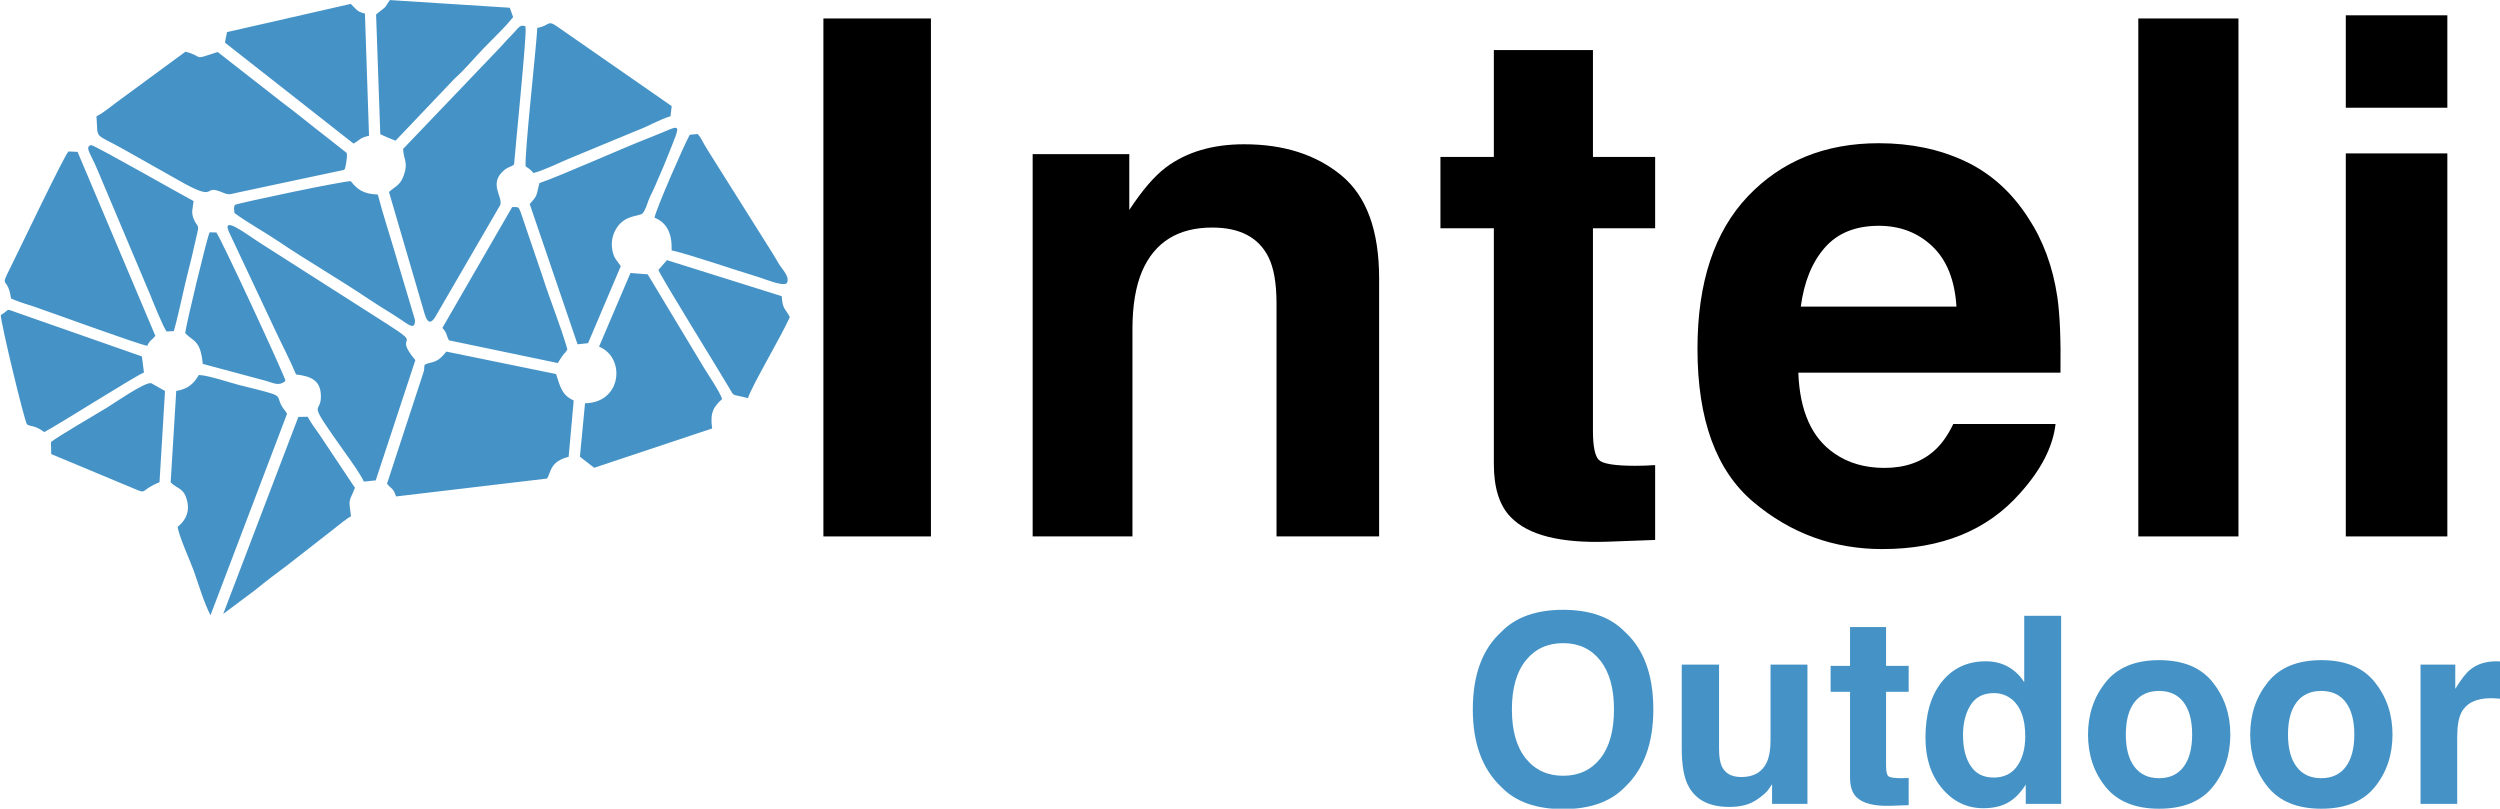 <?xml version="1.0" encoding="UTF-8" standalone="no"?>
<!DOCTYPE svg PUBLIC "-//W3C//DTD SVG 1.1//EN" "http://www.w3.org/Graphics/SVG/1.1/DTD/svg11.dtd">
<svg width="100%" height="100%" viewBox="0 0 541 175" version="1.1" xmlns="http://www.w3.org/2000/svg" xmlns:xlink="http://www.w3.org/1999/xlink" xml:space="preserve" xmlns:serif="http://www.serif.com/" style="fill-rule:evenodd;clip-rule:evenodd;stroke-linejoin:round;stroke-miterlimit:2;">
    <g transform="matrix(0.453,0,0,0.453,-338.841,-29.432)">
        <g transform="matrix(1,0,0,1,748.361,26.258)">
            <rect x="392.977" y="47.537" width="51.366" height="247.428" style="fill-rule:nonzero;"/>
            <path d="M578.714,147.415C562.487,147.415 551.352,154.297 545.309,168.062C542.176,175.336 540.609,184.624 540.609,195.927L540.609,294.965L492.936,294.965L492.936,112.331L539.098,112.331L539.098,139.022C545.253,129.621 551.072,122.851 556.556,118.71C566.404,111.324 578.881,107.631 593.989,107.631C612.901,107.631 628.373,112.583 640.403,122.487C652.433,132.391 658.448,148.813 658.448,171.755L658.448,294.965L609.432,294.965L609.432,183.673C609.432,174.049 608.145,166.663 605.571,161.515C600.871,152.115 591.919,147.415 578.714,147.415Z" style="fill-rule:nonzero;"/>
            <path d="M790.301,260.889L790.301,296.644L767.639,297.483C745.034,298.266 729.591,294.35 721.31,285.733C715.938,280.249 713.252,271.8 713.252,260.386L713.252,147.75L687.737,147.75L687.737,113.674L713.252,113.674L713.252,62.644L760.589,62.644L760.589,113.674L790.301,113.674L790.301,147.75L760.589,147.75L760.589,244.439C760.589,251.937 761.54,256.609 763.443,258.455C765.345,260.302 771.165,261.225 780.9,261.225C782.355,261.225 783.894,261.197 785.517,261.141C787.139,261.085 788.734,261.001 790.301,260.889Z" style="fill-rule:nonzero;"/>
            <path d="M981.577,241.249C980.346,252.104 974.694,263.127 964.623,274.318C948.956,292.111 927.022,301.008 898.821,301.008C875.544,301.008 855.009,293.51 837.216,278.515C819.422,263.519 810.526,239.123 810.526,205.327C810.526,173.657 818.555,149.373 834.614,132.475C850.672,115.577 871.515,107.128 897.142,107.128C912.362,107.128 926.07,109.981 938.268,115.689C950.466,121.396 960.538,130.405 968.483,142.714C975.646,153.57 980.29,166.159 982.416,180.483C983.647,188.876 984.151,200.963 983.927,216.742L858.702,216.742C859.373,235.094 865.137,247.964 875.992,255.35C882.594,259.938 890.54,262.232 899.828,262.232C909.676,262.232 917.677,259.434 923.832,253.839C927.189,250.817 930.155,246.621 932.729,241.249L981.577,241.249ZM934.24,185.184C933.456,172.538 929.623,162.942 922.741,156.395C915.859,149.849 907.326,146.575 897.142,146.575C886.063,146.575 877.474,150.044 871.375,156.983C865.276,163.921 861.444,173.321 859.877,185.184L934.24,185.184Z" style="fill-rule:nonzero;"/>
            <rect x="1021.11" y="47.537" width="47.841" height="247.428" style="fill-rule:nonzero;"/>
            <path d="M1168.74,111.996L1168.74,294.965L1120.23,294.965L1120.23,111.996L1168.74,111.996ZM1168.74,46.026L1168.74,90.174L1120.23,90.174L1120.23,46.026L1168.74,46.026Z" style="fill-rule:nonzero;"/>
            <path d="M746.347,425.227C733.49,425.227 723.665,421.728 716.87,414.73C707.756,406.145 703.199,393.776 703.199,377.623C703.199,361.145 707.756,348.777 716.87,340.517C723.665,333.519 733.49,330.02 746.347,330.02C759.204,330.02 769.03,333.519 775.825,340.517C784.898,348.777 789.435,361.145 789.435,377.623C789.435,393.776 784.898,406.145 775.825,414.73C769.03,421.728 759.204,425.227 746.347,425.227ZM764.107,401.059C768.461,395.566 770.637,387.754 770.637,377.623C770.637,367.533 768.451,359.731 764.077,354.218C759.703,348.705 753.793,345.949 746.347,345.949C738.902,345.949 732.962,348.695 728.527,354.188C724.092,359.681 721.874,367.492 721.874,377.623C721.874,387.754 724.092,395.566 728.527,401.059C732.962,406.552 738.902,409.298 746.347,409.298C753.793,409.298 759.713,406.552 764.107,401.059Z" style="fill:rgb(69,147,198);fill-rule:nonzero;"/>
            <path d="M846.154,413.326C845.991,413.529 845.584,414.14 844.933,415.157C844.282,416.174 843.509,417.069 842.614,417.842C839.888,420.283 837.254,421.952 834.711,422.847C832.168,423.742 829.187,424.189 825.77,424.189C815.924,424.189 809.292,420.65 805.874,413.57C803.962,409.664 803.006,403.907 803.006,396.299L803.006,356.202L820.826,356.202L820.826,396.299C820.826,400.082 821.274,402.931 822.169,404.843C823.756,408.22 826.868,409.908 831.507,409.908C837.447,409.908 841.515,407.508 843.713,402.707C844.852,400.103 845.421,396.665 845.421,392.393L845.421,356.202L863.059,356.202L863.059,422.725L846.154,422.725L846.154,413.326Z" style="fill:rgb(69,147,198);fill-rule:nonzero;"/>
            <path d="M911.417,410.336L911.417,423.335L903.178,423.64C894.959,423.925 889.345,422.501 886.334,419.368C884.381,417.374 883.404,414.302 883.404,410.152L883.404,369.201L874.128,369.201L874.128,356.812L883.404,356.812L883.404,338.259L900.615,338.259L900.615,356.812L911.417,356.812L911.417,369.201L900.615,369.201L900.615,404.355C900.615,407.081 900.961,408.779 901.652,409.451C902.344,410.122 904.46,410.458 907.999,410.458C908.528,410.458 909.088,410.447 909.678,410.427C910.268,410.407 910.847,410.376 911.417,410.336Z" style="fill:rgb(69,147,198);fill-rule:nonzero;"/>
            <path d="M984.248,332.888L984.248,422.725L967.343,422.725L967.343,413.509C964.861,417.456 962.033,420.324 958.86,422.114C955.686,423.905 951.739,424.8 947.02,424.8C939.249,424.8 932.708,421.657 927.399,415.37C922.089,409.084 919.434,401.018 919.434,391.172C919.434,379.82 922.048,370.89 927.277,364.38C932.505,357.87 939.493,354.615 948.24,354.615C952.268,354.615 955.849,355.5 958.982,357.27C962.115,359.04 964.657,361.491 966.61,364.624L966.61,332.888L984.248,332.888ZM937.377,389.89C937.377,396.034 938.598,400.937 941.039,404.599C943.439,408.301 947.101,410.152 952.024,410.152C956.947,410.152 960.691,408.322 963.254,404.66C965.817,400.998 967.099,396.258 967.099,390.44C967.099,382.302 965.044,376.484 960.935,372.985C958.412,370.869 955.483,369.812 952.146,369.812C947.061,369.812 943.327,371.734 940.947,375.579C938.567,379.424 937.377,384.194 937.377,389.89Z" style="fill:rgb(69,147,198);fill-rule:nonzero;"/>
            <path d="M1056.65,364.624C1062.27,371.663 1065.07,379.983 1065.07,389.585C1065.07,399.35 1062.27,407.701 1056.65,414.638C1051.04,421.575 1042.51,425.044 1031.08,425.044C1019.65,425.044 1011.12,421.575 1005.51,414.638C999.894,407.701 997.087,399.35 997.087,389.585C997.087,379.983 999.894,371.663 1005.51,364.624C1011.12,357.585 1019.65,354.066 1031.08,354.066C1042.51,354.066 1051.04,357.585 1056.65,364.624ZM1031.02,368.774C1025.93,368.774 1022.02,370.574 1019.27,374.175C1016.52,377.776 1015.15,382.913 1015.15,389.585C1015.15,396.258 1016.52,401.405 1019.27,405.026C1022.02,408.647 1025.93,410.458 1031.02,410.458C1036.11,410.458 1040.01,408.647 1042.74,405.026C1045.46,401.405 1046.83,396.258 1046.83,389.585C1046.83,382.913 1045.46,377.776 1042.74,374.175C1040.01,370.574 1036.11,368.774 1031.02,368.774Z" style="fill:rgb(69,147,198);fill-rule:nonzero;"/>
            <path d="M1134.12,364.624C1139.74,371.663 1142.54,379.983 1142.54,389.585C1142.54,399.35 1139.74,407.701 1134.12,414.638C1128.51,421.575 1119.98,425.044 1108.55,425.044C1097.12,425.044 1088.59,421.575 1082.98,414.638C1077.36,407.701 1074.56,399.35 1074.56,389.585C1074.56,379.983 1077.36,371.663 1082.98,364.624C1088.59,357.585 1097.12,354.066 1108.55,354.066C1119.98,354.066 1128.51,357.585 1134.12,364.624ZM1108.49,368.774C1103.4,368.774 1099.49,370.574 1096.74,374.175C1093.99,377.776 1092.62,382.913 1092.62,389.585C1092.62,396.258 1093.99,401.405 1096.74,405.026C1099.49,408.647 1103.4,410.458 1108.49,410.458C1113.58,410.458 1117.48,408.647 1120.21,405.026C1122.93,401.405 1124.3,396.258 1124.3,389.585C1124.3,382.913 1122.93,377.776 1120.21,374.175C1117.48,370.574 1113.58,368.774 1108.49,368.774Z" style="fill:rgb(69,147,198);fill-rule:nonzero;"/>
            <path d="M1189.56,372.253C1182.56,372.253 1177.86,374.531 1175.46,379.088C1174.12,381.651 1173.45,385.598 1173.45,390.928L1173.45,422.725L1155.93,422.725L1155.93,356.202L1172.53,356.202L1172.53,367.798C1175.22,363.363 1177.56,360.332 1179.55,358.704C1182.81,355.978 1187.04,354.615 1192.24,354.615C1192.57,354.615 1192.84,354.625 1193.07,354.646C1193.29,354.666 1193.79,354.696 1194.56,354.737L1194.56,372.558C1193.46,372.436 1192.49,372.354 1191.63,372.314C1190.78,372.273 1190.09,372.253 1189.56,372.253Z" style="fill:rgb(69,147,198);fill-rule:nonzero;"/>
        </g>
        <g transform="matrix(1,0,0,1,794.074,303.335)">
            <path d="M0,-182.795C0.882,-171.213 -1.661,-175.282 13.296,-166.867L38.739,-152.518C59.097,-140.803 49.856,-150.907 60.275,-146.4C63.662,-144.934 64.174,-145.736 68.236,-146.549C74.074,-147.717 79.55,-149.026 85.161,-150.166L118.291,-157.206C118.952,-158.181 118.608,-157.5 118.992,-158.907C119.066,-159.178 119.348,-160.885 119.383,-161.167C119.603,-162.957 119.772,-163.274 119.556,-165.287C114.191,-169.579 109.789,-172.977 104.454,-177.146C99.434,-181.069 94.34,-185.288 88.959,-189.263L57.913,-213.512C44.941,-209.281 51.992,-211.281 42.499,-213.662L10.909,-190.462C7.497,-188.018 3.512,-184.537 0,-182.795M-21.743,-27.191L-21.61,-21.45L17.772,-5.014C24.745,-2.133 20.155,-3.872 30.118,-8.024L32.748,-51.592L26.159,-55.309C23.317,-56.092 8.329,-45.667 5.318,-43.819C0.25,-40.714 -18.638,-29.76 -21.743,-27.191M42.381,-79.219C46.45,-75.035 49.69,-75.924 50.775,-64.529L80.787,-56.482C84.781,-55.342 87.221,-53.686 90.296,-56.458C90.339,-57.968 59.303,-124.928 57.271,-127.305L54.06,-127.386C52.922,-125.333 42.752,-83.157 42.381,-79.219M33.505,-80.002L36.97,-80.197C39.872,-90.656 41.746,-101.046 44.463,-111.317C45.829,-116.479 46.869,-121.806 48.124,-126.915C49.194,-131.267 48.154,-129.9 46.596,-133.445C45.038,-136.987 46.019,-138.646 46.422,-142.287C42.273,-144.408 -1.287,-169.281 -2.514,-169.027C-5.559,-168.4 -3.11,-165.193 -0.921,-160.419C0.442,-157.446 1.689,-154.328 2.945,-151.374L25.611,-97.67C26.986,-94.264 31.936,-81.961 33.505,-80.002M268.455,-109.426C269.519,-106.24 297.379,-61.402 302.221,-53.128C304.922,-48.513 303.135,-50.349 311.208,-48.162C313.27,-54.489 327.355,-78.046 331.225,-86.925C329.073,-91.089 327.719,-90.529 327.357,-96.881L272.519,-114.092L268.455,-109.426ZM266.596,-134.368C272.394,-132.047 275.018,-127.034 274.769,-118.737C282.489,-117.146 305.353,-109.25 316.012,-106.077C319.366,-105.079 327.364,-101.572 329.674,-102.983C331.651,-105.934 327.459,-109.772 326.045,-112.243C324.323,-115.253 322.552,-118.047 320.691,-121.001L292.885,-165.214C291.908,-166.83 291.008,-168.181 290.246,-169.56C289.143,-171.559 288.614,-172.76 287.219,-174.347L283.432,-173.987C281.185,-170.222 267.235,-138.358 266.596,-134.368M-45.712,-87.854C-45.628,-83.7 -34.568,-37.816 -33.211,-35.682C-31.769,-34.716 -30.796,-34.998 -28.806,-34.208C-27.239,-33.583 -25.946,-32.678 -24.945,-31.957C-17.613,-35.78 18.121,-58.582 22.686,-60.4L21.703,-68.103L-37.71,-88.922C-44.072,-91.232 -41.144,-90.472 -45.712,-87.854M60.544,54.921L75.897,43.449C80.736,39.471 85.982,35.437 91.108,31.705L113.834,13.969C115.997,12.311 119.419,9.368 121.591,8.295C120.337,-0.68 120.686,1.75 123.474,-5.352L106.502,-30.803C104.464,-33.629 102.363,-36.5 100.9,-39.278L96.448,-39.205L60.544,54.921ZM165.243,-81.709C167.647,-79.059 166.81,-78.818 168.39,-75.785L220.388,-64.932C221.228,-66.132 221.633,-67.097 222.449,-68.203C223.886,-70.153 224.037,-69.693 224.954,-71.511C221.644,-83.043 216.76,-94.726 213.024,-106.492L202.591,-137.158C201.525,-139.773 201.676,-139.4 198.578,-139.44L165.243,-81.709ZM133.575,-231.445L135.579,-174.276C136.581,-173.711 141.71,-171.53 142.867,-171.15L170.928,-200.656C176.563,-205.741 180.112,-210.289 185.079,-215.416C191.436,-221.981 194.64,-224.766 199.048,-230.161L197.441,-234.666L140.144,-238.332C137.802,-234.904 138.714,-235.379 135.439,-232.951L133.575,-231.445ZM62.353,-223.021L61.377,-217.998L122.786,-169.788C125.818,-171.327 125.549,-172.542 130.207,-173.499L128.246,-231.905C124.341,-232.726 124.021,-234.12 121.502,-236.509L62.353,-223.021ZM66.071,-140.454C65.496,-138.743 65.694,-138.907 65.924,-136.612C72.128,-131.99 80.309,-127.551 86.995,-123.029C100.786,-113.701 116.016,-104.967 130.076,-95.492C133.586,-93.126 137.084,-90.988 140.69,-88.757C142.705,-87.51 144.287,-86.396 146.133,-85.202C148.944,-83.386 151.751,-80.937 152.123,-84.44C152.24,-85.538 152.193,-85.202 151.916,-86.358L143.624,-114.132C140.614,-124.617 137.05,-135.213 134.389,-145.453C127.616,-145.647 124.509,-147.885 121.502,-151.808C118.804,-152.092 68.818,-141.653 66.071,-140.454M210.607,-225.074C209.868,-213.25 204.454,-165.111 205.017,-158.864C207.137,-157.508 207.348,-157.289 208.775,-155.721C212.956,-156.729 220.937,-160.476 225.231,-162.366L257.925,-175.906C263.599,-177.997 268.869,-181.269 274.224,-182.837L274.791,-187.678L219.875,-225.833C215.356,-229.038 216.408,-225.939 210.607,-225.074M211.595,-150.899C209.962,-144.555 210.907,-145.309 206.976,-140.879L229.816,-73.888L234.833,-74.426L250.472,-111.241C248.665,-113.94 247.222,-114.791 246.47,-118.708C245.832,-122.027 246.291,-125.103 247.594,-127.828C251.475,-135.951 259.011,-134.786 260.838,-136.379C262.282,-138.136 262.798,-140.124 263.704,-142.591C264.558,-144.915 265.747,-146.864 266.71,-149.185C268.562,-153.635 270.46,-157.63 272.289,-162.283C279.94,-181.752 280.291,-178.813 264.859,-172.85C250.765,-167.406 222.1,-154.467 211.595,-150.899M24.252,-73.178C25.571,-75.984 26.411,-75.77 28.139,-77.933L-9.035,-165.826L-13.382,-166.008C-15.655,-163.567 -36.27,-120.252 -41.239,-110.29C-45.979,-100.788 -43.098,-105.971 -41.271,-98.293C-40.507,-95.088 -41.693,-96.172 -38.722,-94.914C-36.11,-93.807 -32.474,-92.793 -29.685,-91.845C-21.102,-88.926 19.384,-74.05 24.252,-73.178M240.091,-72.774C252.892,-67.549 250.998,-45.934 233.393,-45.726L230.938,-20.132C231.152,-20.007 231.371,-20.03 231.442,-19.805L237.76,-14.902L294.114,-33.685C292.998,-41.372 294.895,-44.109 298.883,-47.745C298.059,-50.725 291.965,-59.82 290.121,-62.819L263.335,-107.307L255.095,-107.949L240.091,-72.774ZM38.107,-51.597L35.446,-7.923C38.679,-4.682 41.987,-5.425 43.415,1.39C44.599,7.044 41.879,10.832 38.825,13.274C39.013,16.974 44.954,29.981 46.495,34.336C48.834,40.951 51.36,49.567 54.478,55.537L91.042,-40.679C90.057,-42.624 89.563,-42.512 88.552,-44.337C85.163,-50.449 91.082,-48.714 68.376,-54.39C63.362,-55.642 53.637,-59.048 48.906,-59.237C46.561,-55.301 44.087,-52.632 38.107,-51.597M95.359,-59.484C102.199,-58.671 106.937,-56.84 107.21,-49.607C107.605,-39.153 98.938,-49.922 118.855,-21.991C121.464,-18.33 125.877,-12.201 127.766,-8.301L133.412,-8.89L152.339,-66.331C140.954,-79.872 157.246,-71.847 138.766,-83.638L78.767,-121.922C71.763,-126.308 58.534,-136.847 63.867,-126.345L84.853,-81.753C88.249,-74.452 92.29,-66.729 95.359,-59.484M138.793,-7.28C140.797,-4.748 141.833,-5.329 143.109,-1.203L215.288,-9.759C217.187,-12.889 216.613,-17.904 225.562,-20.144L227.976,-47.03C222.427,-49.682 221.745,-52.951 219.553,-59.683L167.148,-70.401C165.214,-68.173 163.68,-66.142 160.43,-65.315C154.48,-63.797 157.825,-64.437 155.88,-59.478L138.793,-7.28ZM146.481,-167.214C146.674,-162.172 149.036,-160.801 146.842,-154.702C145.109,-149.884 143.372,-149.796 139.73,-146.661L155.664,-92.2C157.027,-87.635 158.376,-80.248 162.571,-88.228L192.825,-140.307C194.486,-144.174 187.052,-150.473 194.659,-156.98C196.781,-158.795 197.715,-158.386 199.498,-159.787C199.899,-165.698 205.73,-223.175 204.968,-224.952C204.633,-225.73 205.869,-225.733 203.66,-226.076C202.088,-226.318 200.685,-224.034 198.867,-222.173C196.895,-220.155 194.814,-217.971 192.969,-215.846L146.481,-167.214Z" style="fill:rgb(69,147,198);"/>
        </g>
    </g>
</svg>
